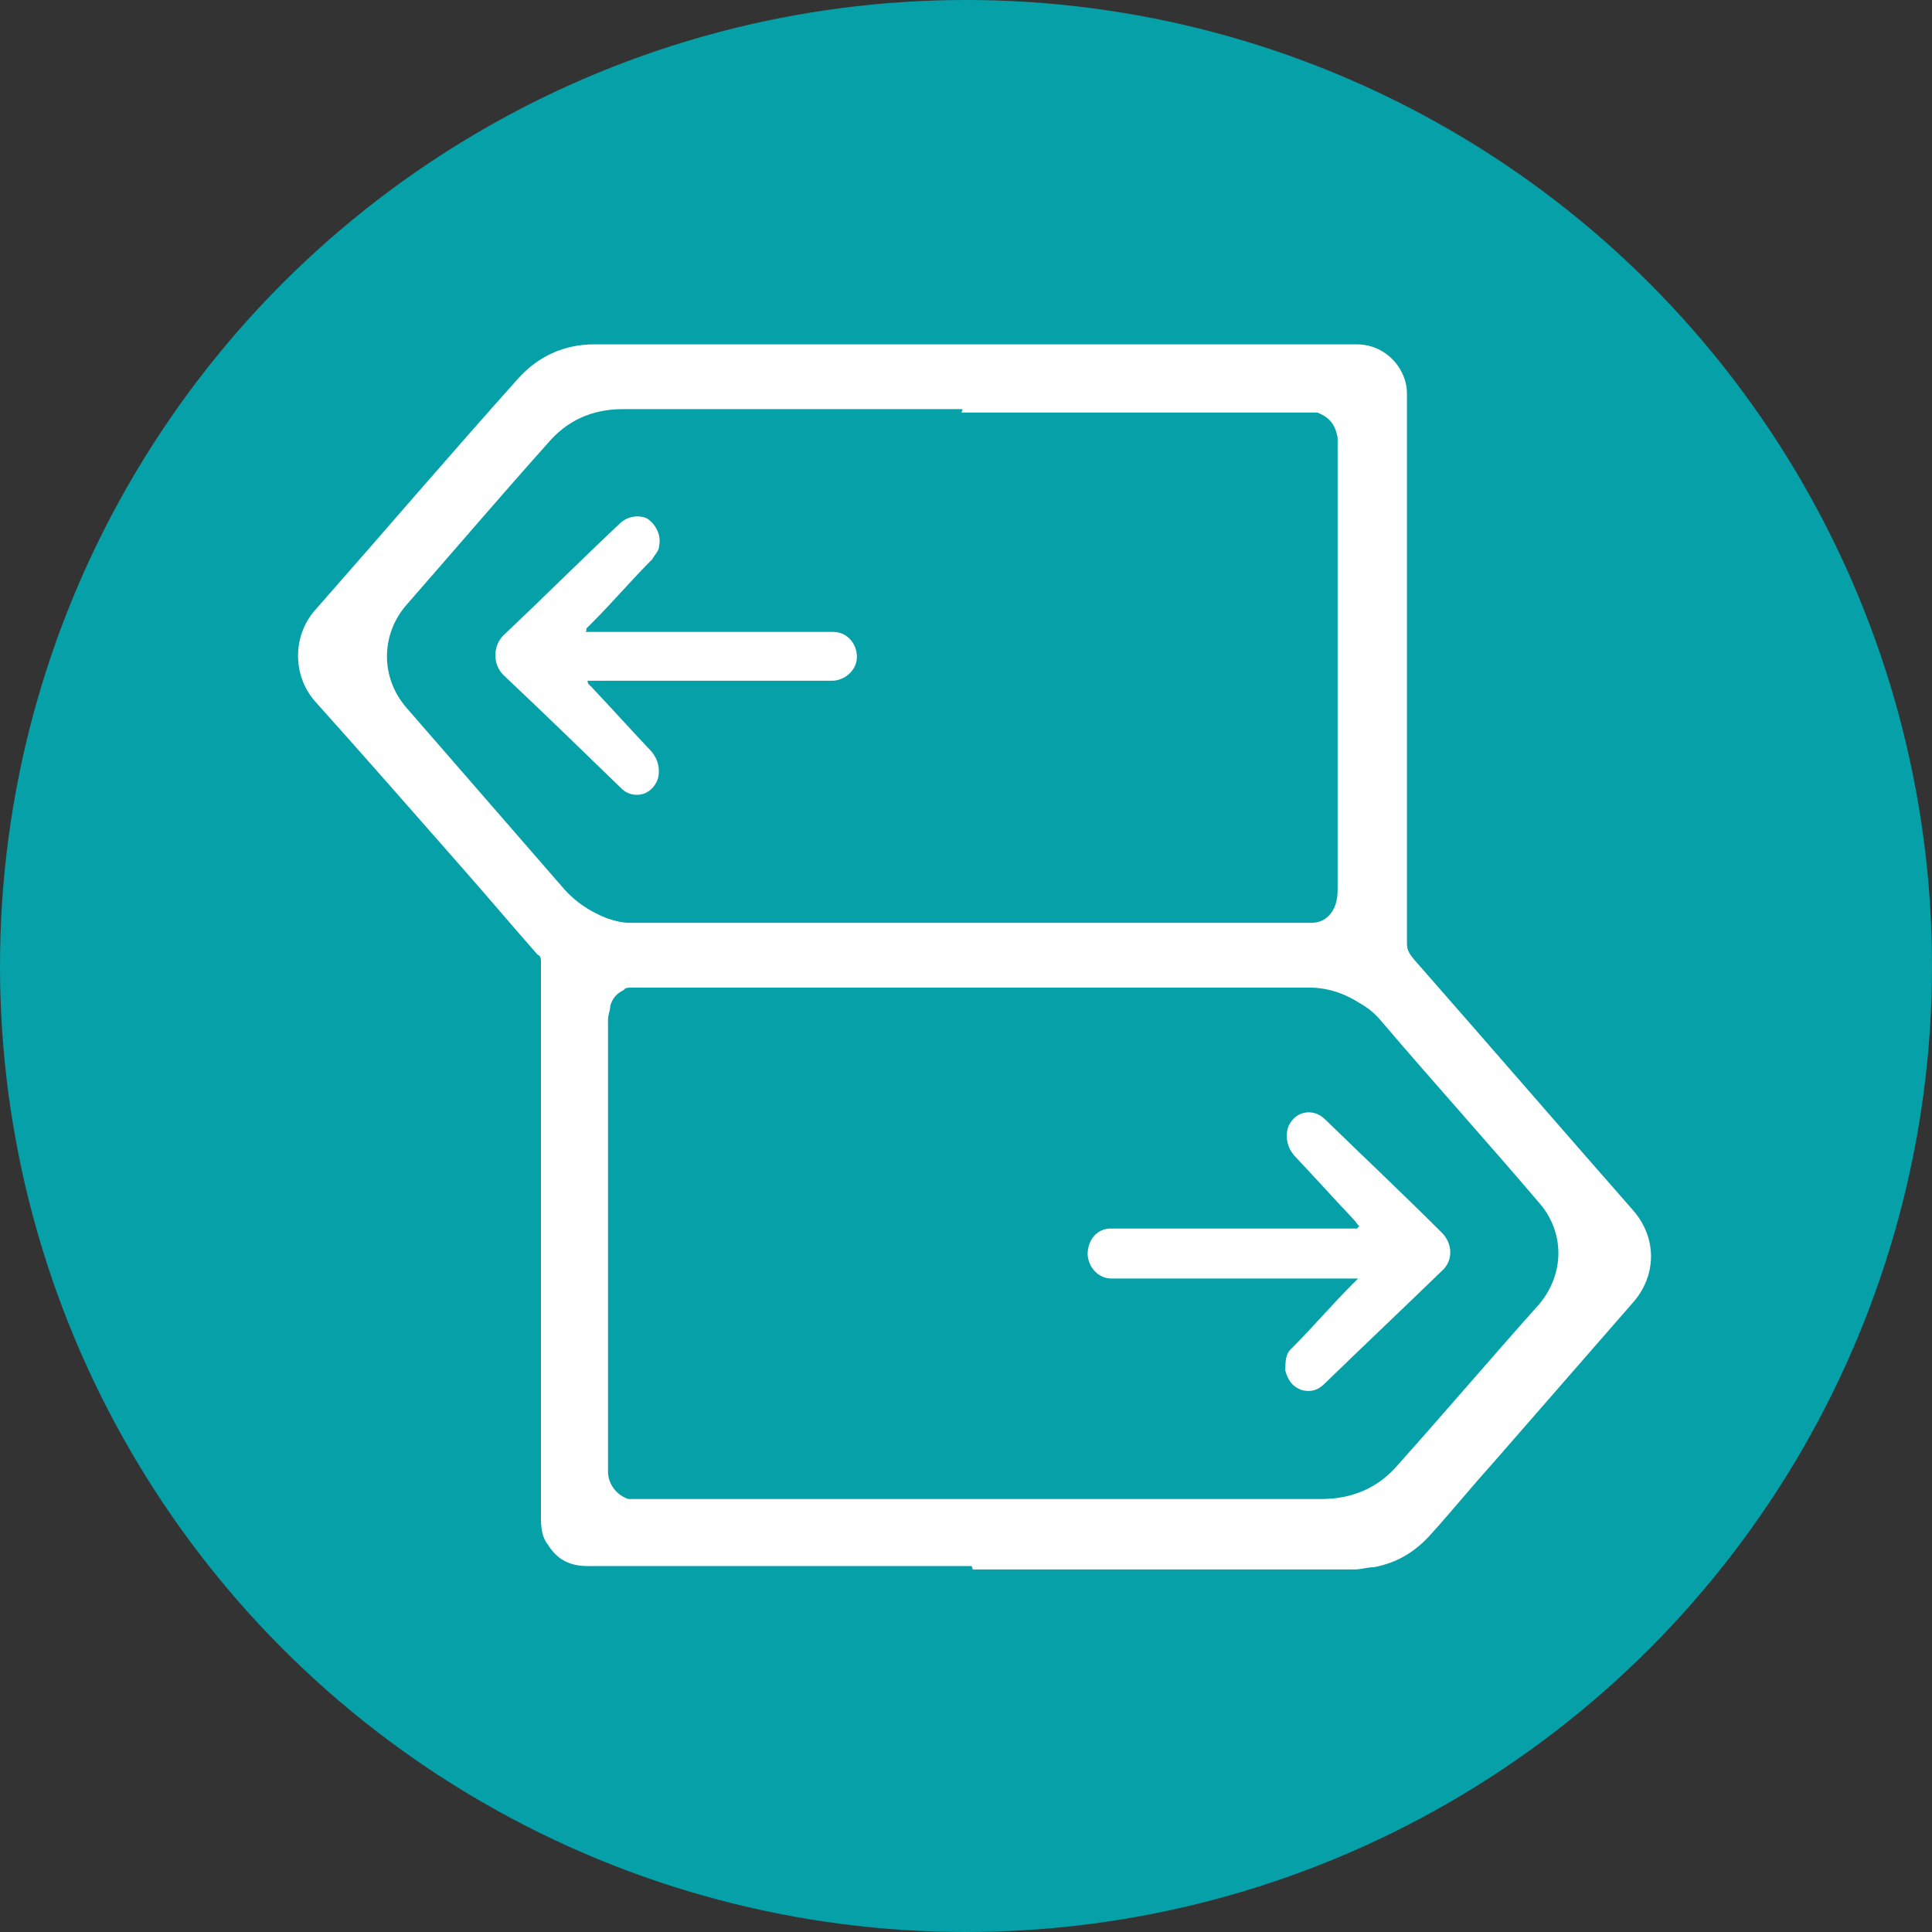 <?xml version="1.0" encoding="UTF-8"?>
<svg xmlns="http://www.w3.org/2000/svg" id="Layer_1" data-name="Layer 1" version="1.1" viewBox="0 0 170 170">
  <rect x="0" y="0" width="170" height="170" fill="#333333" stroke="none"/>
  <defs>
    <style>
      .cls-1 {
        fill: #06a1a8;
      }

      .cls-1, .cls-2 {
        stroke-width: 0px;
      }

      .cls-2 {
        fill: #fff;
      }
    </style>
  </defs>
  <circle class="cls-1" cx="85" cy="85" r="85"></circle>
  <g>
    <path class="cls-2" d="M85.5,137.8h-33.8c-1.6,0-2.7-.6-3.5-1.9-.5-.6-.6-1.5-.6-2.3v-48.9c0-.3,0-.6-.3-.7-2.2-2.5-4.4-5.1-6.6-7.6-4.3-4.9-8.6-9.8-12.9-14.6-2.1-2.3-2.1-5.9,0-8.2,5.9-6.7,11.8-13.6,17.8-20.3,1.8-2,4.1-3,6.7-3h67.1c1.8,0,3.4,1.1,4.1,2.8.2.5.3,1,.3,1.5v48.4c0,.6.2.9.6,1.4,6.5,7.4,12.8,14.7,19.3,22.1,2.1,2.4,2.1,5.7,0,8.1-4.1,4.7-8.2,9.4-12.3,14.1-1.8,2-3.6,4.2-5.4,6.2-1.4,1.6-3,2.6-5.1,3-.6,0-1.1.2-1.7.2h-33.6ZM86.4,131.9h29.9c2.7,0,5-1,6.7-3,4.2-4.7,8.2-9.4,12.4-14.1,2.3-2.7,2.3-6.4,0-9-4.6-5.4-9.3-10.6-13.9-16-.5-.6-1.1-1.1-1.8-1.5-1.4-.9-2.9-1.4-4.5-1.4h-59.6c-.3,0-.6,0-.7.2-.6.3-1,.7-1.2,1.4,0,.4-.2.8-.2,1.2v39.8c0,1.1.8,2.1,1.8,2.4.4,0,.7,0,1,0h30.1ZM84.7,36h-29.9c-2.7,0-4.9,1-6.6,3-4.2,4.7-8.3,9.5-12.5,14.3-2.2,2.6-2.2,6.3,0,8.9,4.7,5.4,9.3,10.7,14,16.1,1,1.1,2.2,1.9,3.7,2.5.6.2,1.3.4,2,.4h60c.6,0,1.1-.2,1.5-.6.6-.6.8-1.4.8-2.3v-39.8c-.2-1.1-.7-1.8-1.8-2.2-.3,0-.6,0-1,0-10.1,0-20.1,0-30.3,0Z"></path>
    <path class="cls-2" d="M119.6,107.9c-.2-.2-.3-.4-.4-.5-1.8-1.9-3.5-3.8-5.3-5.7-.6-.7-.8-1.5-.6-2.4.5-1.5,2.2-1.9,3.3-.8,3.4,3.3,6.9,6.6,10.3,10,.9.9,1,2.4,0,3.3-3.4,3.3-6.9,6.6-10.4,10-.6.6-1.3.7-2,.5-.8-.3-1.2-.9-1.4-1.7,0-.8,0-1.5.6-2,1.8-1.8,3.5-3.8,5.3-5.6l.5-.5h-21.7c-1.1,0-2-.9-2.1-2.1,0-1.2.7-2.2,1.9-2.3h21.2c6.9,0,.4,0,.6,0h0Z"></path>
    <path class="cls-2" d="M51.5,55.6h21.8c1.2,0,2.1,1,2.1,2.2s-1.1,2.1-2.2,2.1h-21.5c0,.3.2.4.3.5,1.8,1.9,3.5,3.8,5.3,5.7.6.7.8,1.5.6,2.4-.6,1.7-2.4,1.8-3.3.8-3.4-3.3-6.8-6.6-10.3-9.9-1-1-.9-2.6,0-3.5,3.4-3.2,6.8-6.6,10.2-9.8.7-.7,1.7-.8,2.4-.5.8.5,1.3,1.5,1.1,2.4,0,.5-.4.8-.6,1.2-1.8,1.8-3.5,3.8-5.3,5.6l-.5.5v.2Z"></path>
  </g>
</svg>
